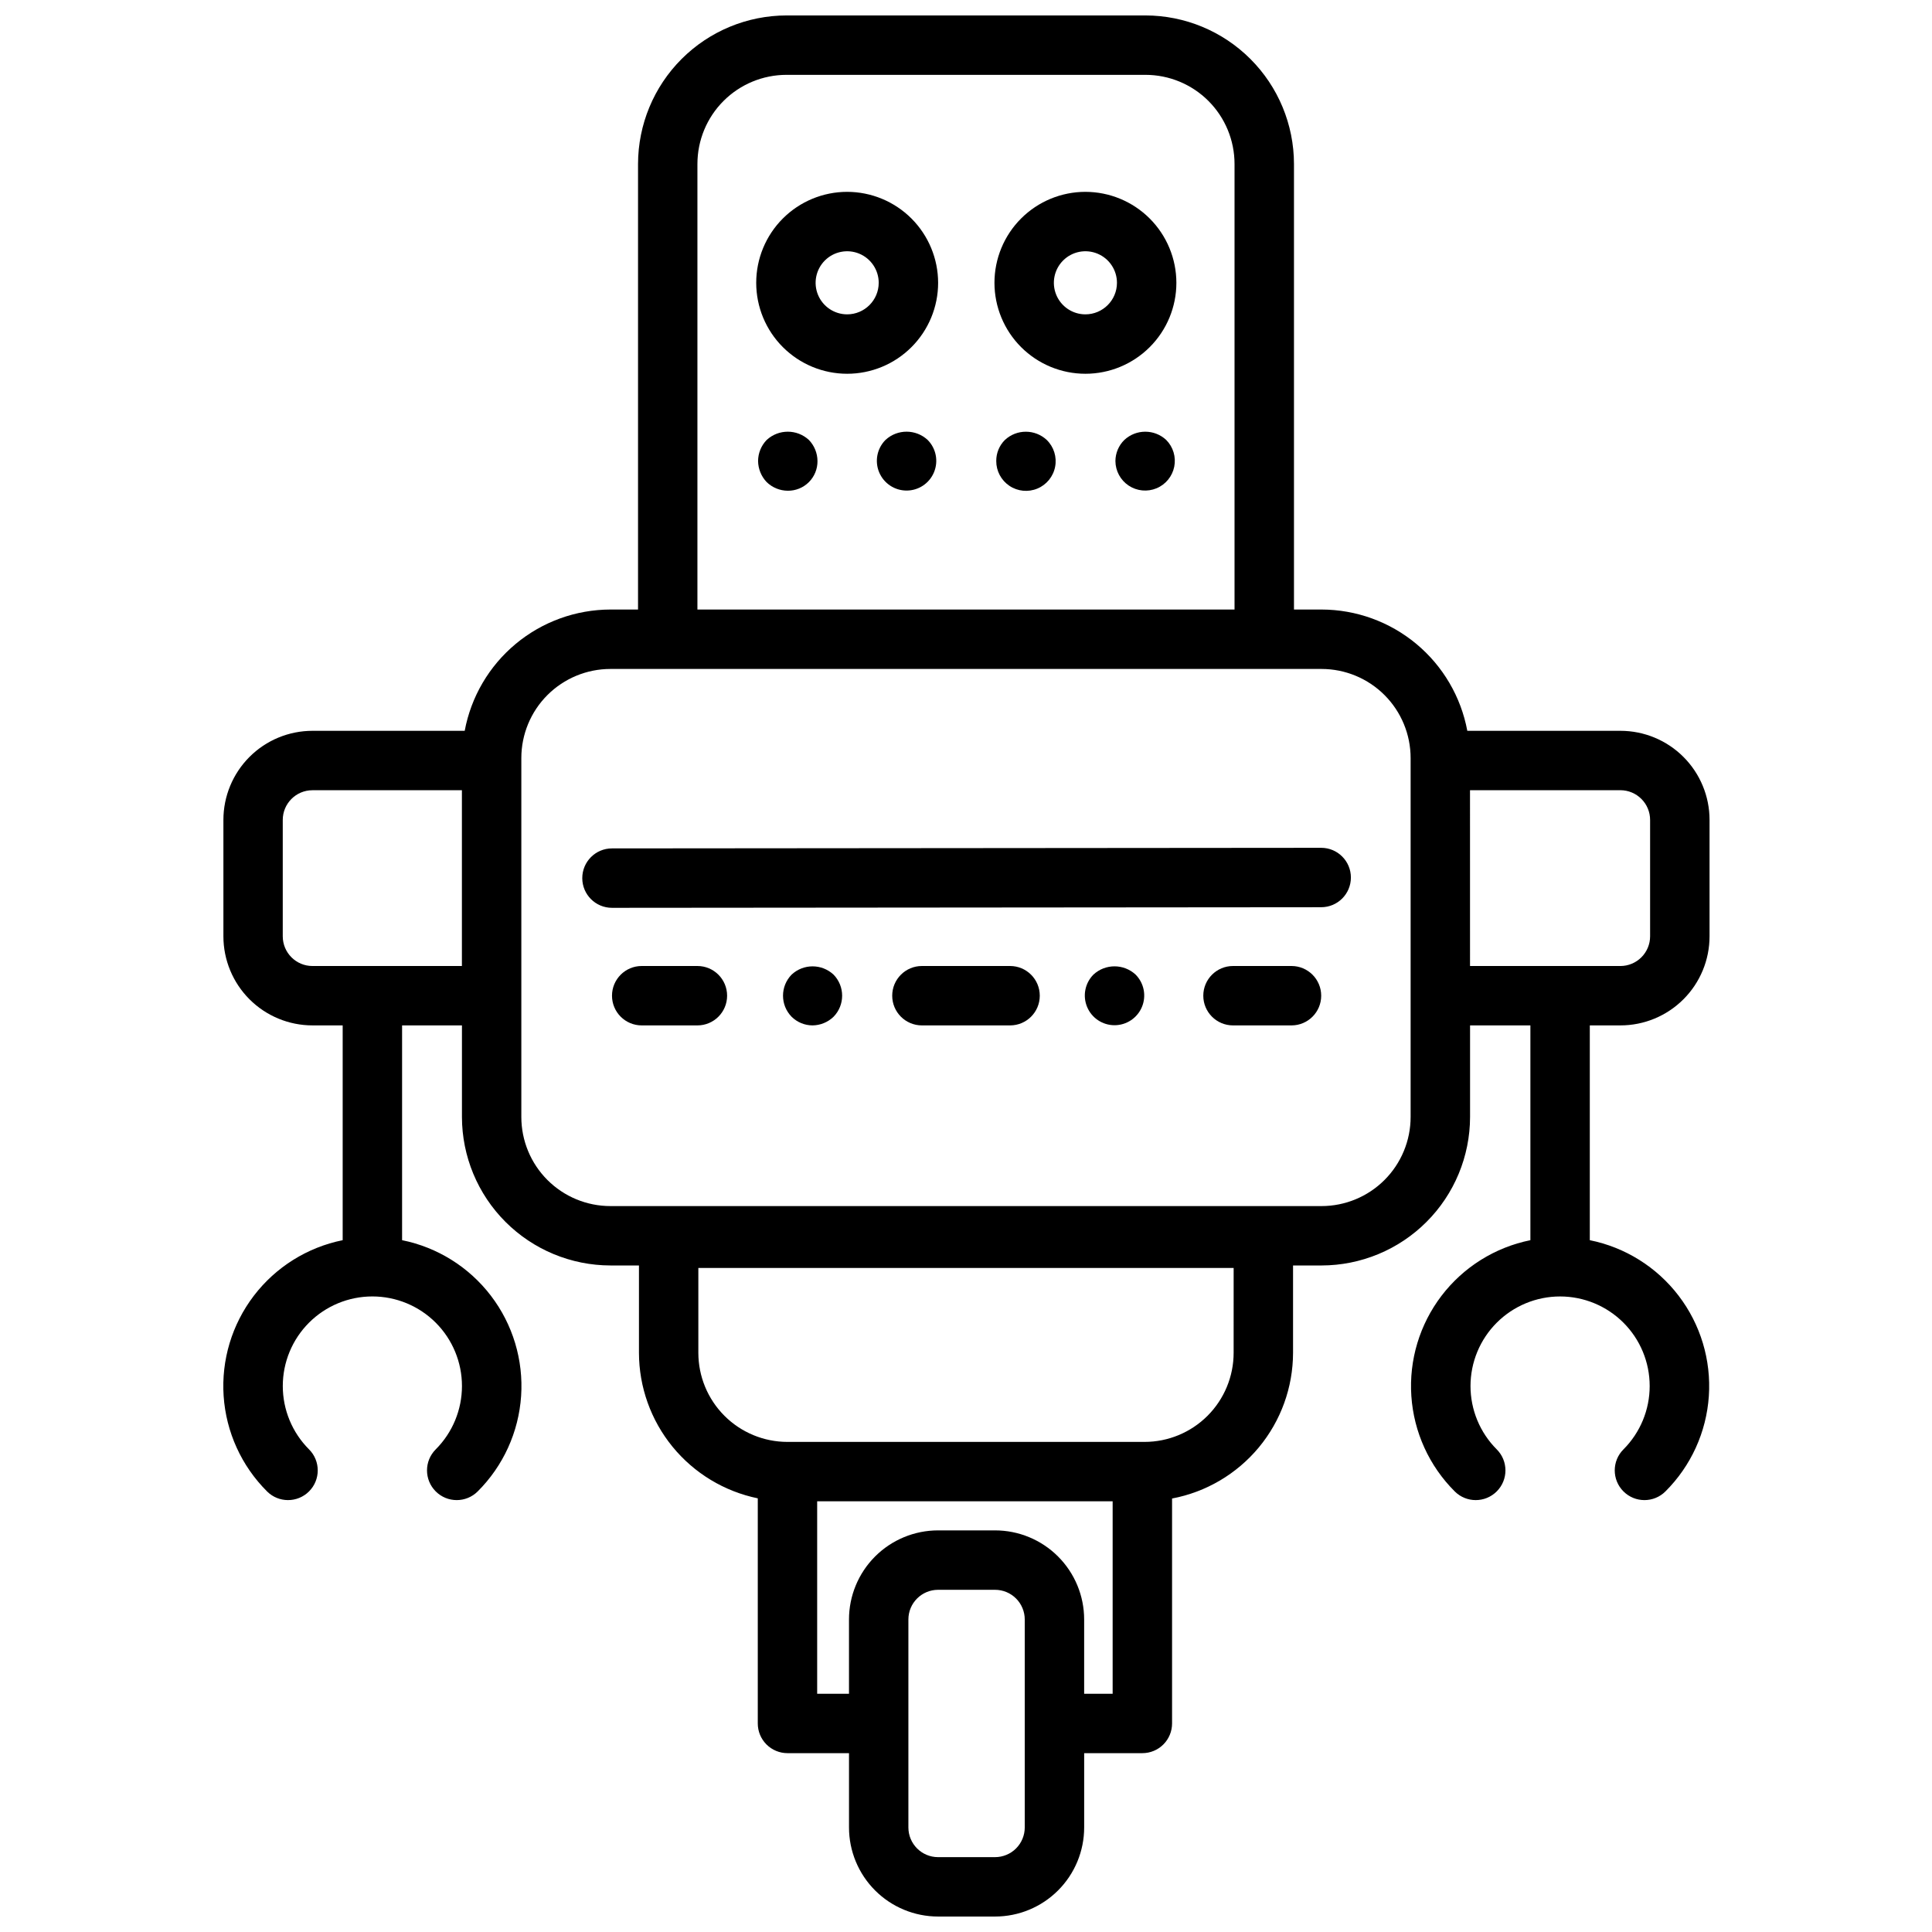 <?xml version="1.0" encoding="UTF-8"?>
<!-- Uploaded to: ICON Repo, www.svgrepo.com, Generator: ICON Repo Mixer Tools -->
<svg width="800px" height="800px" version="1.1" viewBox="144 144 512 512" xmlns="http://www.w3.org/2000/svg">
 <defs>
  <clipPath id="a">
   <path d="m203 148.09h395v503.81h-395z"/>
  </clipPath>
 </defs>
 <g clip-path="url(#a)">
  <path d="m573.43 415.74c6.266 0 12.273-2.488 16.699-6.918 4.43-4.426 6.918-10.434 6.918-16.699v-30.832c0-6.266-2.488-12.27-6.918-16.699-4.426-4.43-10.434-6.918-16.699-6.918h-40.578c-1.684-9.02-6.465-17.168-13.52-23.039-7.051-5.867-15.934-9.086-25.109-9.102h-7.305v-118.08c-0.012-10.434-4.164-20.438-11.543-27.816-7.379-7.379-17.383-11.531-27.816-11.543h-95.109c-10.438 0.012-20.441 4.164-27.82 11.543-7.379 7.379-11.527 17.383-11.543 27.816v118.08h-7.305c-9.176 0.016-18.059 3.234-25.109 9.102-7.055 5.871-11.836 14.02-13.52 23.039h-40.336c-6.262 0-12.27 2.488-16.699 6.918-4.426 4.43-6.914 10.434-6.914 16.699v30.832c0 6.266 2.488 12.273 6.914 16.699 4.43 4.43 10.438 6.918 16.699 6.918h7.996v56.922h0.004c-9.371 1.891-17.738 7.121-23.543 14.719-5.805 7.598-8.648 17.047-8.008 26.586 0.645 9.539 4.731 18.52 11.5 25.27 3.074 3.074 8.062 3.074 11.137-0.004 3.07-3.074 3.07-8.062-0.004-11.133-4.453-4.453-6.957-10.492-6.957-16.789s2.5-12.336 6.953-16.789c4.453-4.453 10.492-6.953 16.789-6.953 6.297 0 12.336 2.5 16.789 6.953 4.453 4.453 6.953 10.492 6.953 16.789s-2.5 12.336-6.953 16.789c-3.078 3.07-3.078 8.059-0.004 11.133 3.07 3.078 8.059 3.078 11.133 0.004 6.769-6.75 10.855-15.73 11.5-25.27 0.645-9.539-2.199-18.984-8.004-26.582-5.801-7.598-14.168-12.832-23.539-14.723v-56.922h15.863v24.262c0.012 10.434 4.164 20.441 11.543 27.816 7.379 7.379 17.383 11.531 27.816 11.543h7.551v23.137c0.012 9.07 3.148 17.859 8.883 24.887 5.738 7.023 13.719 11.859 22.605 13.688v59.66c0 2.09 0.828 4.09 2.305 5.566 1.477 1.477 3.481 2.305 5.566 2.305h16.305v19.684c0 6.262 2.488 12.27 6.914 16.695 4.43 4.43 10.438 6.918 16.699 6.918h15.094c6.262 0 12.27-2.488 16.695-6.918 4.43-4.426 6.918-10.434 6.918-16.695v-19.684h15.422c2.09 0 4.09-0.828 5.566-2.305 1.477-1.477 2.305-3.477 2.305-5.566v-59.613c9.004-1.699 17.133-6.488 22.988-13.535 5.852-7.051 9.062-15.922 9.074-25.086v-23.137h7.551c10.434-0.012 20.438-4.164 27.816-11.543 7.379-7.375 11.531-17.383 11.543-27.816v-24.262h15.988v56.922c-9.371 1.891-17.738 7.121-23.543 14.719-5.801 7.598-8.648 17.047-8.004 26.586 0.641 9.539 4.727 18.52 11.496 25.27 3.078 3.074 8.062 3.074 11.137-0.004 3.074-3.074 3.07-8.062-0.004-11.133-4.453-4.453-6.953-10.492-6.953-16.789 0.004-6.297 2.504-12.336 6.957-16.785 4.453-4.453 10.492-6.953 16.785-6.953 6.297 0 12.336 2.5 16.789 6.953 4.453 4.449 6.953 10.488 6.953 16.785 0.004 6.297-2.5 12.336-6.949 16.789-3.078 3.07-3.078 8.059-0.004 11.133 3.074 3.078 8.059 3.078 11.133 0.004 6.773-6.75 10.859-15.73 11.5-25.27 0.645-9.539-2.203-18.988-8.008-26.586-5.801-7.598-14.168-12.828-23.539-14.719v-56.922zm-157.86 212.55c0 2.086-0.832 4.09-2.305 5.566-1.477 1.473-3.481 2.305-5.566 2.305h-15.094c-4.348 0-7.871-3.523-7.871-7.871v-55.105c0-4.348 3.523-7.871 7.871-7.871h15.094c2.086 0 4.09 0.828 5.566 2.305 1.473 1.477 2.305 3.477 2.305 5.566zm15.742-35.426v-19.68c0-6.266-2.488-12.27-6.918-16.699-4.426-4.43-10.434-6.918-16.695-6.918h-15.094c-6.262 0-12.27 2.488-16.699 6.918-4.426 4.43-6.914 10.434-6.914 16.699v19.68h-8.434v-51.004h78.305v51.004zm39.613-90.363c0 6.262-2.488 12.27-6.918 16.699-4.43 4.43-10.434 6.918-16.699 6.918h-94.621c-6.262 0-12.27-2.488-16.699-6.918-4.43-4.43-6.918-10.438-6.918-16.699v-22.473h141.86zm-142.1-315.05c0-6.262 2.488-12.27 6.918-16.699 4.426-4.43 10.434-6.918 16.699-6.918h95.109c6.262 0 12.27 2.488 16.699 6.918 4.426 4.43 6.914 10.438 6.914 16.699v118.08h-142.34zm-102.02 212.55c-4.348 0-7.871-3.527-7.871-7.875v-30.832c0-4.348 3.523-7.875 7.871-7.875h39.605v46.582zm291.02 40.004h0.004c0 6.262-2.488 12.27-6.918 16.699-4.43 4.43-10.438 6.918-16.699 6.918h-188.44c-6.262 0-12.27-2.488-16.699-6.918s-6.914-10.438-6.914-16.699v-95.109c0-6.262 2.484-12.27 6.914-16.699 4.43-4.43 10.438-6.918 16.699-6.918h188.44c6.262 0 12.27 2.488 16.699 6.918 4.43 4.43 6.918 10.438 6.918 16.699v95.109zm15.742-86.594h39.852c2.09 0 4.09 0.832 5.566 2.309 1.477 1.477 2.309 3.477 2.309 5.566v30.84c0 2.09-0.832 4.09-2.309 5.566-1.477 1.477-3.477 2.309-5.566 2.309h-39.848z"/>
 </g>
 <path d="m494.13 368.68-187.95 0.156c-4.348 0-7.871 3.527-7.871 7.875 0 4.348 3.523 7.871 7.871 7.871l187.95-0.156v-0.004c4.348 0 7.871-3.523 7.871-7.871s-3.523-7.871-7.871-7.871z"/>
 <path d="m328.82 400h-14.762c-4.348 0-7.871 3.523-7.871 7.871s3.523 7.871 7.871 7.871h14.762c4.348 0 7.871-3.523 7.871-7.871s-3.523-7.871-7.871-7.871z"/>
 <path d="m411.68 400h-23.363c-4.348 0-7.871 3.523-7.871 7.871s3.523 7.871 7.871 7.871h23.363c4.348 0 7.871-3.523 7.871-7.871s-3.523-7.871-7.871-7.871z"/>
 <path d="m486.26 400h-15.5c-4.348 0-7.875 3.523-7.875 7.871s3.527 7.871 7.875 7.871h15.5c4.348 0 7.871-3.523 7.871-7.871s-3.523-7.871-7.871-7.871z"/>
 <path d="m353.79 402.28c-3.043 3.106-3.043 8.074 0 11.18 1.469 1.449 3.445 2.266 5.512 2.281 2.086-0.016 4.086-0.832 5.59-2.281 3.043-3.106 3.043-8.074 0-11.18-3.129-2.914-7.977-2.914-11.102 0z"/>
 <path d="m433.77 402.28c-2.238 2.258-2.898 5.637-1.676 8.57 1.219 2.934 4.086 4.844 7.266 4.844 3.176 0 6.043-1.91 7.266-4.844 1.223-2.934 0.562-6.312-1.676-8.57-3.156-2.922-8.027-2.922-11.18 0z"/>
 <path d="m368.51 194.84c-6.394 0-12.523 2.543-17.047 7.062-4.519 4.519-7.059 10.652-7.059 17.043 0 6.394 2.539 12.523 7.059 17.043 4.523 4.523 10.652 7.062 17.047 7.062 6.391 0 12.523-2.539 17.043-7.062 4.519-4.519 7.059-10.648 7.059-17.043-0.008-6.391-2.551-12.516-7.066-17.035-4.519-4.519-10.645-7.059-17.035-7.07zm0 32.465c-3.383 0-6.43-2.035-7.727-5.16-1.293-3.125-0.578-6.719 1.812-9.109s5.988-3.106 9.113-1.812c3.121 1.293 5.16 4.344 5.16 7.723-0.008 4.613-3.746 8.352-8.359 8.359z"/>
 <path d="m431.64 194.84c-6.394 0.004-12.523 2.547-17.043 7.066-4.516 4.519-7.055 10.652-7.055 17.043 0.004 6.394 2.543 12.523 7.062 17.043 4.523 4.519 10.652 7.059 17.047 7.059 6.391 0 12.52-2.543 17.039-7.062 4.523-4.519 7.062-10.648 7.062-17.043-0.008-6.391-2.551-12.52-7.07-17.039-4.523-4.519-10.652-7.059-17.043-7.066zm0 32.465c-3.383 0-6.426-2.039-7.719-5.164s-0.574-6.719 1.816-9.109 5.988-3.102 9.109-1.809c3.125 1.293 5.16 4.344 5.16 7.723-0.004 4.617-3.75 8.359-8.367 8.359z"/>
 <path d="m347.18 260.59c-1.453 1.496-2.273 3.5-2.281 5.59 0.027 2.082 0.844 4.082 2.281 5.586 1.5 1.453 3.504 2.273 5.59 2.285 2.094 0.02 4.109-0.801 5.59-2.281 1.48-1.484 2.305-3.496 2.281-5.59-0.012-2.09-0.828-4.09-2.281-5.59-3.156-2.914-8.02-2.914-11.18 0z"/>
 <path d="m378.66 260.59c-2.238 2.254-2.898 5.637-1.676 8.57 1.223 2.934 4.09 4.844 7.266 4.844 3.18 0 6.047-1.91 7.266-4.844 1.223-2.934 0.562-6.316-1.676-8.57-3.152-2.922-8.023-2.922-11.18 0z"/>
 <path d="m410.31 260.59c-1.488 1.477-2.312 3.492-2.293 5.59-0.012 2.637 1.301 5.106 3.496 6.574 2.191 1.469 4.977 1.738 7.41 0.719 2.434-1.016 4.199-3.184 4.695-5.777 0.5-2.59-0.332-5.258-2.219-7.106-3.125-2.91-7.965-2.91-11.09 0z"/>
 <path d="m441.96 260.59c-1.504 1.473-2.352 3.484-2.363 5.59 0.016 2.621 1.336 5.062 3.519 6.512 2.188 1.449 4.949 1.715 7.371 0.711 2.422-1.004 4.184-3.152 4.699-5.723 0.516-2.57-0.281-5.231-2.129-7.09-3.125-2.914-7.973-2.914-11.098 0z"/>
</svg>